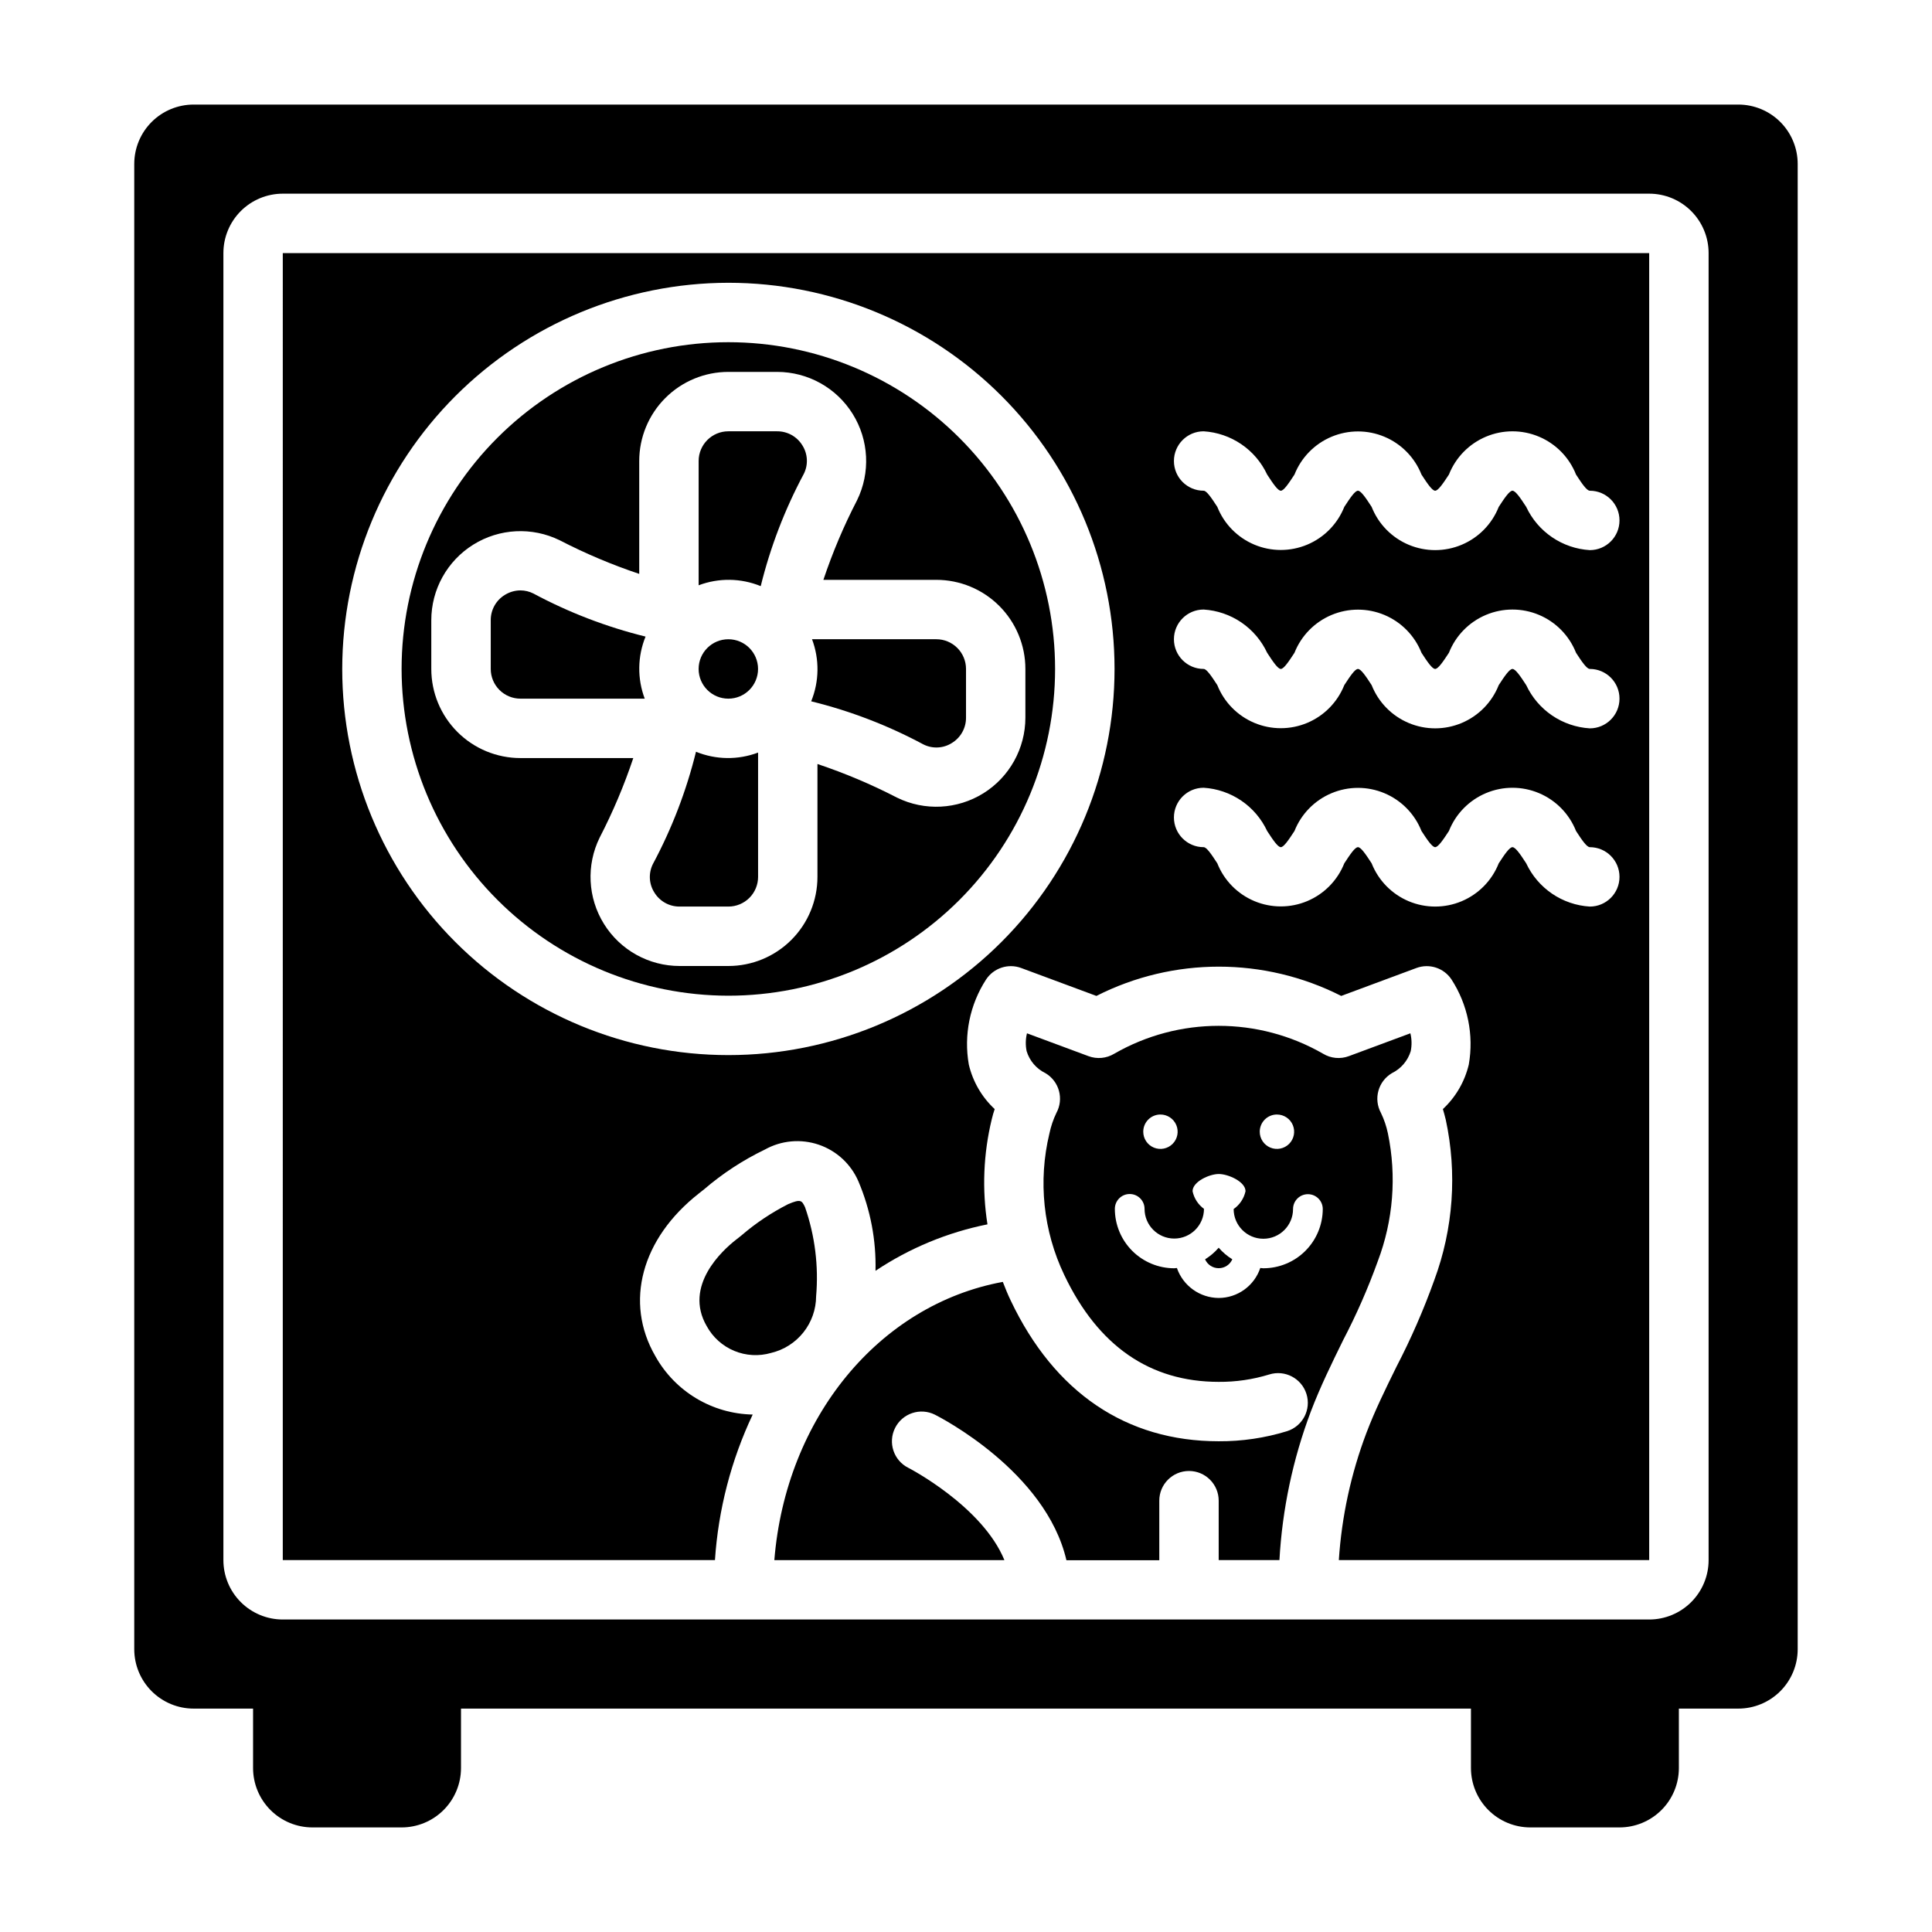 <?xml version="1.0" encoding="UTF-8"?>
<!-- Uploaded to: ICON Repo, www.svgrepo.com, Generator: ICON Repo Mixer Tools -->
<svg fill="#000000" width="800px" height="800px" version="1.1" viewBox="144 144 512 512" xmlns="http://www.w3.org/2000/svg">
 <g>
  <path d="m324.11 384.25h12.918c2.086 0 4.09-0.828 5.566-2.305 1.477-1.477 2.305-3.481 2.305-5.566v-32.938c-5.316 2.004-11.191 1.926-16.453-0.219-2.547 10.344-6.379 20.332-11.406 29.723-1.219 2.41-1.082 5.285 0.363 7.566 1.422 2.34 3.969 3.762 6.707 3.738z"/>
  <path d="m388.7 341.27c2.41 1.219 5.285 1.078 7.562-0.371 2.34-1.426 3.762-3.973 3.742-6.715v-12.91c0-2.086-0.832-4.09-2.309-5.566-1.477-1.477-3.477-2.305-5.566-2.305h-32.934c2.004 5.316 1.926 11.191-0.223 16.453 10.348 2.543 20.336 6.379 29.727 11.414z"/>
  <path d="m344.89 321.28c0 4.348-3.523 7.871-7.871 7.871-4.348 0-7.875-3.523-7.875-7.871s3.527-7.871 7.875-7.871c4.348 0 7.871 3.523 7.871 7.871"/>
  <path d="m345.6 299.33c2.547-10.348 6.379-20.332 11.406-29.727 1.219-2.41 1.082-5.281-0.359-7.562-1.422-2.34-3.969-3.762-6.707-3.742h-12.918c-4.348 0-7.875 3.527-7.875 7.875v32.938-0.004c5.316-2.004 11.195-1.926 16.453 0.223z"/>
  <path d="m509.13 478.23c4.094-10.797 5.027-22.539 2.684-33.848-0.391-1.883-1.008-3.711-1.844-5.441-2.031-3.723-0.746-8.391 2.906-10.547 2.398-1.172 4.203-3.285 4.984-5.836 0.316-1.562 0.285-3.176-0.094-4.723l-16.312 6.055c-2.254 0.84-4.769 0.602-6.824-0.645-17.133-9.852-38.211-9.852-55.34 0-2.059 1.246-4.57 1.484-6.828 0.645l-16.305-6.055h0.004c-0.383 1.547-0.414 3.16-0.094 4.723 0.773 2.555 2.578 4.672 4.981 5.836 3.656 2.156 4.938 6.824 2.906 10.547-0.832 1.73-1.449 3.559-1.844 5.441-3.035 12.582-1.645 25.828 3.938 37.508 8.949 18.801 22.703 28.316 40.918 28.316 4.535 0.035 9.047-0.621 13.383-1.953 4.148-1.305 8.57 1.004 9.875 5.152 1.305 4.148-1 8.57-5.152 9.875-5.863 1.805-11.969 2.703-18.105 2.668-24.473 0-43.516-12.887-55.105-37.273-0.789-1.629-1.457-3.289-2.102-4.961-32.844 6.039-57.512 36.109-60.551 73.73h60.969c-5.824-14.234-25.191-24.34-25.449-24.449-3.891-1.941-5.469-6.672-3.527-10.562 1.945-3.894 6.676-5.473 10.566-3.527 1.324 0.668 29.387 15.035 34.848 38.574h24.609v-15.785c0-4.348 3.523-7.871 7.871-7.871s7.871 3.523 7.871 7.871v15.742h16.098c0.75-13.465 3.555-26.738 8.316-39.359 2.504-6.582 5.574-12.832 8.551-18.895l-0.004 0.004c3.539-6.769 6.613-13.773 9.203-20.957zm-26.727-38.871c1.844 0 3.508 1.109 4.211 2.812 0.707 1.703 0.316 3.664-0.988 4.969-1.305 1.301-3.262 1.691-4.965 0.988-1.703-0.707-2.816-2.367-2.816-4.211 0-1.211 0.48-2.371 1.332-3.227 0.855-0.855 2.019-1.336 3.227-1.332zm-30.883 0c1.844-0.004 3.512 1.105 4.219 2.809s0.32 3.664-0.984 4.969c-1.301 1.305-3.262 1.695-4.969 0.992-1.703-0.707-2.812-2.367-2.812-4.211 0-2.516 2.035-4.555 4.547-4.559zm27.254 40.746c-0.277 0-0.527-0.062-0.789-0.078h0.004c-1.59 4.738-6.023 7.938-11.023 7.949-5-0.035-9.438-3.219-11.074-7.941-0.234 0-0.465 0.07-0.699 0.07h-0.004c-4.172 0-8.18-1.66-11.133-4.613-2.949-2.953-4.609-6.957-4.609-11.133 0-2.172 1.762-3.934 3.938-3.934 2.172 0 3.934 1.762 3.934 3.934 0 4.348 3.523 7.871 7.871 7.871s7.875-3.523 7.875-7.871c-1.551-1.133-2.629-2.797-3.023-4.676 0-2.519 4.441-4.559 6.949-4.559 2.512 0 7.086 2.039 7.086 4.559-0.418 1.914-1.539 3.602-3.148 4.723 0 4.348 3.523 7.875 7.871 7.875s7.871-3.527 7.871-7.875c0-2.172 1.766-3.934 3.938-3.934 2.176 0 3.938 1.762 3.938 3.934-0.016 4.172-1.68 8.168-4.637 11.113-2.957 2.941-6.961 4.59-11.133 4.586z"/>
  <path d="m463.36 477.73c0.629 1.434 2.043 2.356 3.606 2.356s2.981-0.922 3.606-2.356c-1.348-0.836-2.566-1.871-3.606-3.07-1.039 1.199-2.254 2.234-3.606 3.07z"/>
  <path d="m360.28 487.53c0.691-7.992-0.309-16.039-2.938-23.617-0.859-1.77-1.086-2.242-4.504-0.789v0.004c-4.441 2.258-8.598 5.043-12.375 8.297l-1.512 1.195c-3.371 2.644-13.879 12.09-7.66 22.828h0.004c1.609 2.949 4.18 5.258 7.285 6.547 3.102 1.289 6.555 1.48 9.781 0.539 3.379-0.805 6.391-2.719 8.551-5.441 2.164-2.719 3.348-6.086 3.367-9.562z"/>
  <path d="m218.94 557.44h114.53c0.887-13.371 4.281-26.453 10.004-38.57-10.75-0.199-20.586-6.102-25.812-15.5-8.234-14.227-3.691-31.148 11.57-43.113l1.441-1.141v-0.004c4.867-4.168 10.254-7.688 16.027-10.469 4.359-2.43 9.543-2.898 14.27-1.293 4.723 1.609 8.547 5.141 10.52 9.723 3.184 7.488 4.727 15.57 4.527 23.703 8.992-6 19.07-10.184 29.672-12.312-1.461-9.25-1.078-18.695 1.125-27.797 0.234-0.969 0.488-1.891 0.789-2.754h-0.004c-3.406-3.168-5.793-7.277-6.856-11.809-1.367-7.82 0.266-15.871 4.582-22.535 2.019-3.055 5.875-4.312 9.305-3.039l19.926 7.398c20.387-10.344 44.488-10.344 64.879 0l19.926-7.398c3.43-1.273 7.285-0.016 9.305 3.039 4.312 6.664 5.949 14.715 4.582 22.535-1.074 4.527-3.461 8.637-6.867 11.809 0.262 0.867 0.504 1.785 0.746 2.754h0.004c3.07 14.199 2.016 28.98-3.039 42.598-2.816 7.856-6.16 15.516-10.008 22.922-2.945 5.984-5.723 11.629-7.957 17.516-4.098 10.82-6.566 22.191-7.32 33.738h82.246v-346.37h-362.11zm244.04-299.14c3.574 0.223 7.023 1.406 9.988 3.422 2.961 2.016 5.324 4.793 6.84 8.043 1.574 2.426 2.844 4.281 3.621 4.281 0.781 0 2.039-1.859 3.621-4.281 1.793-4.523 5.332-8.137 9.816-10.02 4.488-1.883 9.543-1.883 14.027 0 4.484 1.883 8.023 5.496 9.816 10.02 1.574 2.426 2.844 4.281 3.621 4.281 0.781 0 2.07-1.859 3.652-4.289 1.793-4.531 5.332-8.148 9.82-10.035 4.488-1.891 9.551-1.891 14.039 0 4.488 1.887 8.027 5.504 9.82 10.035 1.574 2.434 2.859 4.289 3.652 4.289 4.348 0 7.871 3.523 7.871 7.871 0 4.348-3.523 7.871-7.871 7.871-3.578-0.219-7.031-1.398-9.996-3.414s-5.332-4.793-6.852-8.039c-1.574-2.434-2.859-4.289-3.644-4.289-0.789 0-2.062 1.859-3.644 4.289-1.789 4.531-5.328 8.148-9.82 10.035-4.488 1.887-9.547 1.887-14.039 0-4.488-1.887-8.027-5.504-9.816-10.035-1.574-2.434-2.844-4.289-3.629-4.289-0.789 0-2.039 1.859-3.621 4.281-1.797 4.519-5.336 8.125-9.816 10.008-4.484 1.883-9.539 1.883-14.02 0-4.484-1.883-8.023-5.488-9.816-10.008-1.578-2.426-2.836-4.281-3.621-4.281-4.348 0-7.875-3.523-7.875-7.871 0-4.348 3.527-7.875 7.875-7.875zm0 47.23v0.004c3.574 0.223 7.023 1.402 9.988 3.418 2.961 2.019 5.324 4.797 6.84 8.043 1.574 2.426 2.844 4.281 3.621 4.281 0.781 0 2.039-1.859 3.621-4.281 1.793-4.523 5.332-8.133 9.816-10.02 4.488-1.883 9.543-1.883 14.027 0 4.484 1.887 8.023 5.496 9.816 10.02 1.574 2.426 2.844 4.281 3.621 4.281 0.781 0 2.07-1.859 3.652-4.289 1.793-4.531 5.332-8.148 9.82-10.035s9.551-1.887 14.039 0c4.488 1.887 8.027 5.504 9.82 10.035 1.574 2.434 2.859 4.289 3.652 4.289 4.348 0 7.871 3.523 7.871 7.871 0 4.348-3.523 7.875-7.871 7.875-3.578-0.219-7.031-1.398-9.996-3.414s-5.332-4.793-6.852-8.039c-1.574-2.434-2.859-4.289-3.644-4.289-0.789 0-2.062 1.859-3.644 4.289-1.789 4.527-5.328 8.145-9.82 10.031-4.488 1.891-9.547 1.891-14.039 0-4.488-1.887-8.027-5.504-9.816-10.031-1.574-2.434-2.844-4.289-3.629-4.289-0.789 0-2.039 1.859-3.621 4.281-1.797 4.516-5.336 8.125-9.816 10.008-4.484 1.883-9.539 1.883-14.02 0-4.484-1.883-8.023-5.492-9.816-10.008-1.578-2.426-2.836-4.285-3.621-4.285-4.348 0-7.875-3.523-7.875-7.871s3.527-7.871 7.875-7.871zm0 47.23v0.004c3.574 0.223 7.023 1.406 9.988 3.422 2.961 2.016 5.324 4.793 6.84 8.039 1.574 2.426 2.844 4.281 3.621 4.281 0.781 0 2.039-1.859 3.621-4.281 1.793-4.519 5.332-8.133 9.816-10.016 4.488-1.887 9.543-1.887 14.027 0 4.484 1.883 8.023 5.496 9.816 10.016 1.574 2.426 2.844 4.281 3.621 4.281 0.781 0 2.07-1.859 3.652-4.289 1.793-4.527 5.332-8.145 9.82-10.031 4.488-1.891 9.551-1.891 14.039 0 4.488 1.887 8.027 5.504 9.82 10.031 1.574 2.434 2.859 4.289 3.652 4.289v0.004c4.348 0 7.871 3.523 7.871 7.871 0 4.348-3.523 7.871-7.871 7.871-3.578-0.219-7.031-1.398-9.996-3.414s-5.332-4.793-6.852-8.039c-1.574-2.434-2.859-4.289-3.644-4.289-0.789 0-2.062 1.859-3.644 4.289-1.789 4.527-5.328 8.145-9.82 10.035-4.488 1.887-9.547 1.887-14.039 0-4.488-1.891-8.027-5.508-9.816-10.035-1.574-2.434-2.844-4.289-3.629-4.289-0.789 0-2.039 1.859-3.621 4.281-1.797 4.519-5.336 8.125-9.816 10.008-4.484 1.883-9.539 1.883-14.02 0-4.484-1.883-8.023-5.488-9.816-10.008-1.578-2.426-2.836-4.281-3.621-4.281-4.348 0-7.875-3.527-7.875-7.875 0-4.348 3.527-7.871 7.875-7.871zm-125.95-133.82c27.141 0 53.168 10.781 72.363 29.973 19.191 19.191 29.973 45.223 29.973 72.363s-10.781 53.172-29.973 72.363c-19.195 19.191-45.223 29.973-72.363 29.973-27.141 0-53.172-10.781-72.363-29.973s-29.973-45.223-29.973-72.363c0.031-27.129 10.82-53.141 30.008-72.328 19.184-19.184 45.195-29.977 72.328-30.008z"/>
  <path d="m604.67 171.71h-409.35c-4.176 0-8.18 1.656-11.133 4.609-2.949 2.953-4.609 6.957-4.609 11.133v393.6c0 4.176 1.66 8.18 4.609 11.133 2.953 2.953 6.957 4.613 11.133 4.613h15.746v15.742c0 4.176 1.66 8.18 4.609 11.133 2.953 2.953 6.957 4.613 11.133 4.613h23.617c4.176 0 8.18-1.66 11.133-4.613s4.613-6.957 4.613-11.133v-15.742h267.65v15.742c0 4.176 1.656 8.18 4.609 11.133s6.957 4.613 11.133 4.613h23.617c4.176 0 8.18-1.66 11.133-4.613s4.609-6.957 4.609-11.133v-15.742h15.746c4.176 0 8.18-1.66 11.133-4.613 2.953-2.953 4.609-6.957 4.609-11.133v-393.6c0-4.176-1.656-8.18-4.609-11.133-2.953-2.953-6.957-4.609-11.133-4.609zm-7.871 385.73c0 4.176-1.66 8.18-4.613 11.133-2.953 2.953-6.957 4.613-11.133 4.613h-362.11c-4.176 0-8.18-1.66-11.133-4.613-2.953-2.953-4.609-6.957-4.609-11.133v-346.37c0-4.176 1.656-8.18 4.609-11.133s6.957-4.613 11.133-4.613h362.11c4.176 0 8.18 1.66 11.133 4.613s4.613 6.957 4.613 11.133z"/>
  <path d="m337.02 407.87c22.965 0 44.988-9.125 61.23-25.363 16.238-16.238 25.359-38.266 25.359-61.23s-9.121-44.988-25.359-61.23c-16.242-16.238-38.266-25.359-61.23-25.359-22.969 0-44.992 9.121-61.23 25.359-16.238 16.242-25.363 38.266-25.363 61.23 0.027 22.957 9.16 44.969 25.391 61.199 16.234 16.234 38.246 25.367 61.203 25.395zm-78.723-86.594v-12.91c0.004-8.152 4.211-15.727 11.133-20.035 6.918-4.312 15.574-4.746 22.891-1.156 6.789 3.508 13.836 6.488 21.082 8.91v-29.91c0-6.266 2.488-12.273 6.918-16.699 4.43-4.43 10.434-6.918 16.699-6.918h12.918c8.152 0.004 15.727 4.215 20.035 11.137 4.309 6.922 4.742 15.574 1.148 22.895-3.512 6.785-6.488 13.828-8.914 21.074h29.914c6.266 0 12.273 2.484 16.699 6.914 4.43 4.43 6.918 10.438 6.918 16.699v12.91c-0.004 8.152-4.211 15.727-11.129 20.039-6.922 4.309-15.574 4.746-22.895 1.152-6.785-3.508-13.836-6.484-21.082-8.91v29.914c0 6.262-2.488 12.27-6.914 16.699-4.43 4.43-10.438 6.918-16.699 6.918h-12.918c-8.156-0.004-15.73-4.215-20.039-11.137s-4.742-15.578-1.145-22.895c3.508-6.785 6.488-13.832 8.91-21.074h-29.914c-6.262 0-12.27-2.488-16.699-6.918-4.43-4.43-6.918-10.434-6.918-16.699z"/>
  <path d="m314.86 329.15c-2.004-5.312-1.926-11.191 0.219-16.449-10.348-2.547-20.332-6.383-29.723-11.414-1.066-0.539-2.242-0.82-3.434-0.828-1.461 0.012-2.891 0.426-4.133 1.195-2.34 1.426-3.758 3.977-3.738 6.715v12.91c0 2.09 0.828 4.09 2.305 5.566 1.477 1.477 3.481 2.305 5.566 2.305z"/>
 </g>
</svg>